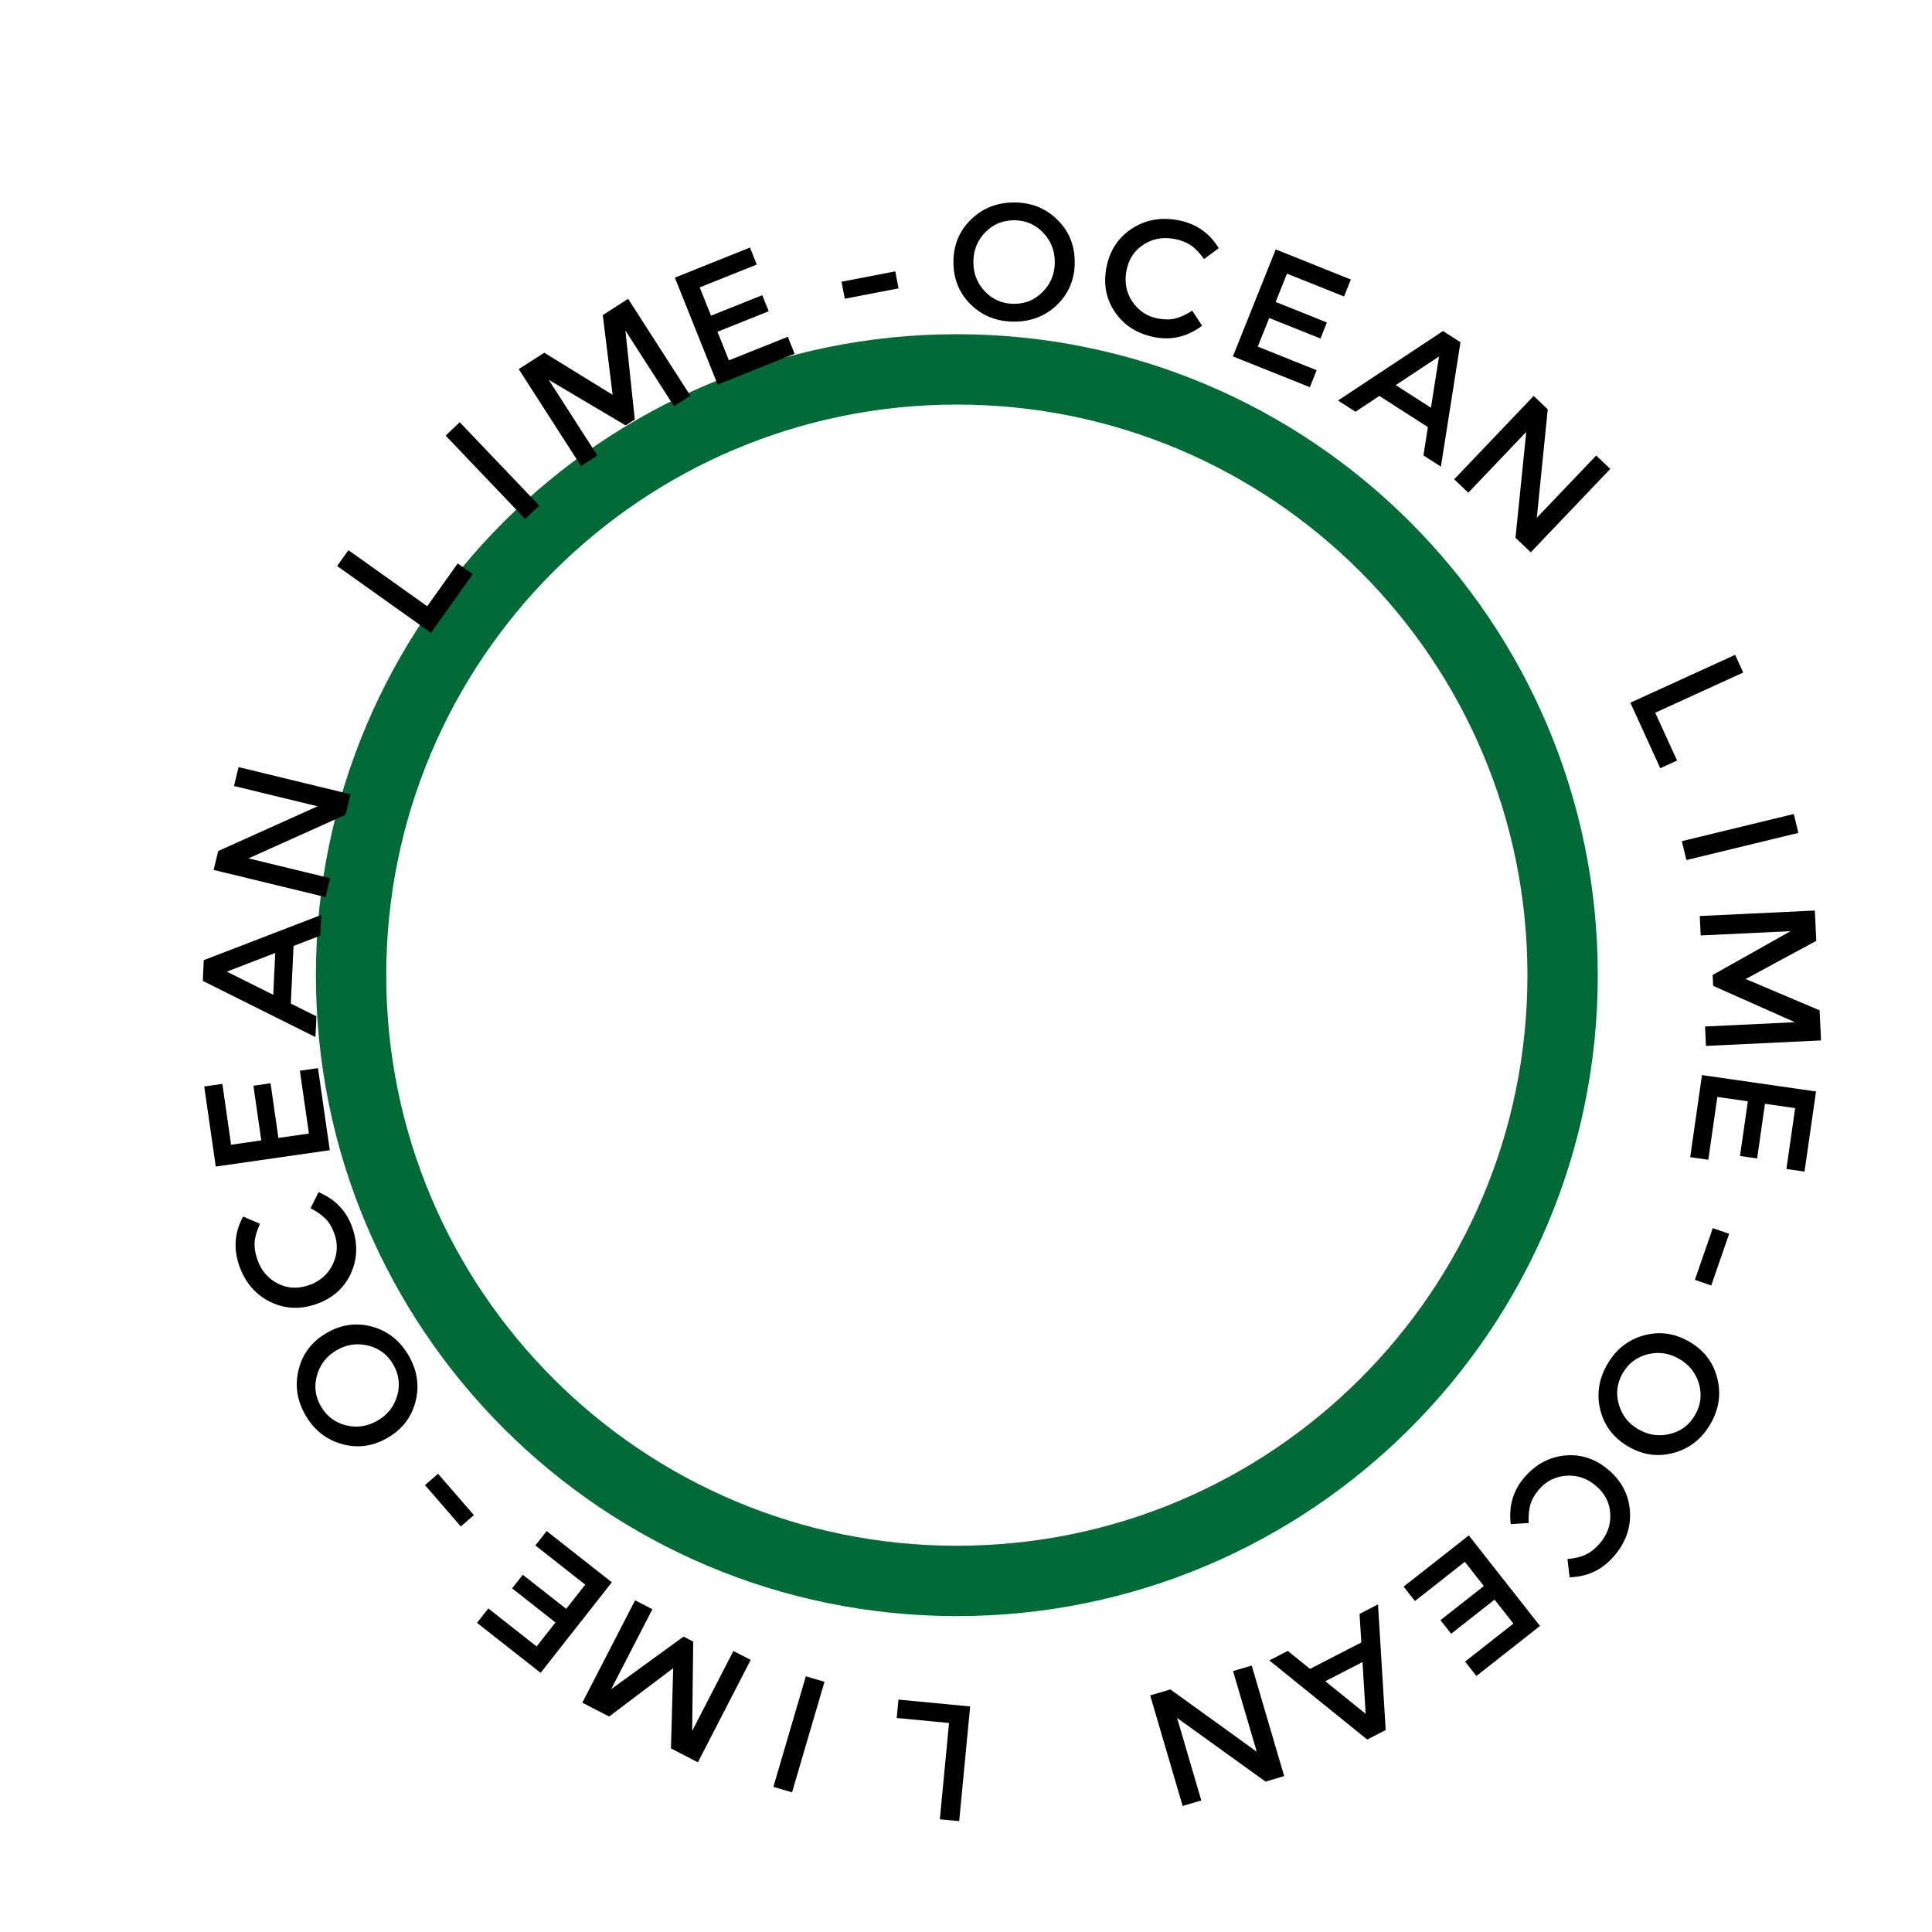 <?xml version="1.0" encoding="UTF-8"?> <svg xmlns="http://www.w3.org/2000/svg" width="422" height="422" viewBox="0 0 422 422" fill="none"> <g filter="url(#filter0_dddi)"> <path fill-rule="evenodd" clip-rule="evenodd" d="M221 345.634C289.834 345.634 345.634 289.834 345.634 221C345.634 152.166 289.834 96.366 221 96.366C152.166 96.366 96.366 152.166 96.366 221C96.366 289.834 152.166 345.634 221 345.634ZM221 361C298.32 361 361 298.32 361 221C361 143.68 298.32 81 221 81C143.68 81 81 143.68 81 221C81 298.32 143.68 361 221 361Z" fill="#016A37"></path> </g> <path d="M227.803 50.776C226.099 49 223.999 48.112 221.503 48.112C219.007 48.112 216.895 49 215.167 50.776C213.463 52.552 212.611 54.712 212.611 57.256C212.611 59.776 213.463 61.924 215.167 63.7C216.895 65.476 219.007 66.364 221.503 66.364C223.999 66.364 226.099 65.476 227.803 63.7C229.531 61.924 230.395 59.776 230.395 57.256C230.395 54.712 229.531 52.552 227.803 50.776ZM230.935 66.544C228.391 69.016 225.247 70.252 221.503 70.252C217.759 70.252 214.615 69.016 212.071 66.544C209.527 64.048 208.255 60.952 208.255 57.256C208.255 53.536 209.527 50.44 212.071 47.968C214.615 45.472 217.759 44.224 221.503 44.224C225.247 44.224 228.391 45.472 230.935 47.968C233.479 50.44 234.751 53.536 234.751 57.256C234.751 60.952 233.479 64.048 230.935 66.544Z" fill="black"></path> <path d="M252.87 69.565C254.308 69.842 255.591 69.845 256.718 69.573C257.851 69.278 259.085 68.709 260.42 67.867L262.575 71.142C259.401 73.536 255.94 74.373 252.193 73.65C248.469 72.933 245.602 71.134 243.591 68.253C241.603 65.377 240.964 62.1 241.672 58.424C242.381 54.748 244.22 51.925 247.191 49.956C250.185 47.991 253.591 47.376 257.408 48.112C261.25 48.852 264.182 50.884 266.206 54.207L262.996 56.595C262.036 55.236 261.068 54.231 260.094 53.579C259.144 52.931 257.961 52.471 256.547 52.199C254.049 51.717 251.795 52.126 249.785 53.425C247.779 54.701 246.534 56.599 246.048 59.121C245.566 61.619 245.998 63.877 247.345 65.897C248.719 67.897 250.561 69.12 252.87 69.565Z" fill="black"></path> <path d="M295.06 61.051L293.575 64.761L281.109 59.77L278.634 65.953L289.83 70.436L288.425 73.945L277.229 69.463L274.727 75.712L287.594 80.864L286.109 84.573L269.298 77.843L278.651 54.482L295.06 61.051Z" fill="black"></path> <path d="M301.29 86.483L296.075 89.936L292.259 87.483L315.192 72.309L319.008 74.761L314.731 101.925L310.915 99.473L311.889 93.295L301.29 86.483ZM312.557 89.059L314.316 77.866L304.865 84.116L312.557 89.059Z" fill="black"></path> <path d="M348.649 99.495L351.724 102.426L334.359 120.638L331.024 117.458L333.376 94.333L320.706 107.621L317.632 104.689L334.997 86.477L338.071 89.409L335.681 113.095L348.649 99.495Z" fill="black"></path> <path d="M356.112 153.487L379.002 143.034L380.767 146.898L361.545 155.677L366.315 166.123L362.648 167.798L356.112 153.487Z" fill="black"></path> <path d="M391.811 177.798L392.813 181.927L368.358 187.859L367.356 183.731L391.811 177.798Z" fill="black"></path> <path d="M371.478 204.328L371.275 200.085L396.411 198.887L396.726 205.504L381.301 213.843L397.449 220.679L397.762 227.259L372.627 228.456L372.425 224.213L392.059 223.278L374.2 215.335L374.087 212.961L391.111 203.392L371.478 204.328Z" fill="black"></path> <path d="M394.153 255.905L390.198 255.336L392.109 242.045L385.517 241.097L383.801 253.035L380.059 252.497L381.775 240.559L375.112 239.601L373.139 253.32L369.184 252.752L371.761 234.828L396.669 238.409L394.153 255.905Z" fill="black"></path> <path d="M374.117 268.258L377.689 269.494L373.78 280.788L370.208 279.552L374.117 268.258Z" fill="black"></path> <path d="M364.787 313.205C367.177 312.618 368.996 311.243 370.244 309.081C371.492 306.92 371.779 304.647 371.105 302.262C370.419 299.899 368.974 298.081 366.771 296.809C364.588 295.549 362.302 295.213 359.912 295.8C357.51 296.409 355.685 297.794 354.437 299.955C353.189 302.117 352.908 304.38 353.594 306.743C354.268 309.128 355.696 310.95 357.879 312.21C360.082 313.482 362.385 313.814 364.787 313.205ZM349.565 308.034C348.696 304.595 349.198 301.254 351.07 298.011C352.942 294.769 355.584 292.664 358.997 291.697C362.431 290.742 365.748 291.188 368.949 293.036C372.17 294.896 374.216 297.546 375.084 300.985C375.974 304.436 375.483 307.783 373.611 311.025C371.739 314.268 369.086 316.367 365.652 317.322C362.24 318.289 358.922 317.843 355.701 315.983C352.5 314.135 350.455 311.485 349.565 308.034Z" fill="black"></path> <path d="M336.207 325.285C335.248 326.391 334.604 327.5 334.275 328.613C333.965 329.741 333.84 331.094 333.902 332.672L329.988 332.901C329.502 328.954 330.508 325.539 333.007 322.655C335.49 319.789 338.482 318.206 341.983 317.904C345.467 317.621 348.624 318.705 351.454 321.157C354.283 323.609 355.808 326.613 356.029 330.171C356.233 333.746 355.063 337.003 352.516 339.941C349.955 342.897 346.729 344.421 342.839 344.512L342.376 340.539C344.033 340.386 345.387 340.051 346.439 339.533C347.475 339.034 348.465 338.24 349.408 337.152C351.074 335.229 351.847 333.073 351.727 330.682C351.625 328.308 350.604 326.28 348.663 324.598C346.74 322.932 344.568 322.177 342.146 322.333C339.727 322.523 337.747 323.507 336.207 325.285Z" fill="black"></path> <path d="M322.484 366.079L320.014 362.938L330.569 354.637L326.452 349.402L316.973 356.857L314.636 353.886L324.116 346.431L319.954 341.139L309.06 349.707L306.589 346.566L320.823 335.372L336.379 355.152L322.484 366.079Z" fill="black"></path> <path d="M297.346 358.758L296.963 352.516L300.994 350.437L302.67 377.884L298.638 379.963L277.252 362.677L281.283 360.599L286.146 364.532L297.346 358.758ZM289.48 367.228L298.295 374.348L297.608 363.038L289.48 367.228Z" fill="black"></path> <path d="M262.397 393.267L258.321 394.463L251.231 370.319L255.653 369.02L274.504 382.62L269.331 365.004L273.407 363.807L280.497 387.952L276.421 389.149L257.103 375.236L262.397 393.267Z" fill="black"></path> <path d="M211.906 372.733L209.514 397.783L205.286 397.38L207.294 376.343L195.862 375.252L196.246 371.238L211.906 372.733Z" fill="black"></path> <path d="M173.003 391.494L168.927 390.297L176.017 366.152L180.093 367.349L173.003 391.494Z" fill="black"></path> <path d="M160.195 360.62L163.971 362.566L152.44 384.933L146.552 381.898L147.042 364.37L133.049 374.936L127.193 371.918L138.724 349.551L142.5 351.497L133.493 368.968L149.301 357.474L151.413 358.563L151.188 378.091L160.195 360.62Z" fill="black"></path> <path d="M104.19 354.469L106.66 351.328L117.215 359.629L121.332 354.393L111.852 346.938L114.189 343.967L123.669 351.422L127.83 346.13L116.935 337.563L119.405 334.422L133.639 345.615L118.084 365.396L104.19 354.469Z" fill="black"></path> <path d="M103.51 330.941L100.654 333.416L92.827 324.383L95.683 321.908L103.51 330.941Z" fill="black"></path> <path d="M69.249 300.387C68.563 302.75 68.844 305.013 70.092 307.174C71.34 309.336 73.165 310.721 75.567 311.33C77.958 311.917 80.254 311.575 82.457 310.303C84.64 309.043 86.074 307.231 86.76 304.868C87.434 302.483 87.147 300.21 85.899 298.048C84.651 295.887 82.832 294.512 80.442 293.925C78.04 293.316 75.748 293.642 73.565 294.902C71.362 296.174 69.924 298.002 69.249 300.387ZM81.339 289.79C84.752 290.757 87.394 292.862 89.266 296.104C91.138 299.347 91.64 302.688 90.771 306.127C89.881 309.578 87.836 312.228 84.635 314.076C81.414 315.936 78.097 316.382 74.684 315.415C71.25 314.46 68.597 312.361 66.725 309.118C64.853 305.876 64.362 302.529 65.252 299.078C66.121 295.639 68.166 292.989 71.387 291.129C74.588 289.281 77.905 288.835 81.339 289.79Z" fill="black"></path> <path d="M73.079 269.596C72.6 268.213 71.961 267.1 71.162 266.259C70.34 265.426 69.231 264.642 67.833 263.907L69.592 260.403C73.253 261.955 75.708 264.534 76.956 268.14C78.196 271.723 78.071 275.106 76.582 278.288C75.085 281.448 72.568 283.639 69.03 284.864C65.492 286.089 62.127 285.907 58.936 284.319C55.738 282.709 53.503 280.067 52.231 276.392C50.952 272.696 51.245 269.14 53.111 265.726L56.783 267.312C56.087 268.823 55.7 270.163 55.623 271.333C55.537 272.48 55.73 273.734 56.201 275.095C57.033 277.499 58.514 279.246 60.644 280.338C62.752 281.437 65.019 281.567 67.445 280.727C69.849 279.895 71.589 278.391 72.665 276.215C73.71 274.025 73.848 271.819 73.079 269.596Z" fill="black"></path> <path d="M44.611 237.315L48.566 236.746L50.477 250.038L57.069 249.09L55.353 237.153L59.095 236.615L60.811 248.552L67.474 247.594L65.502 233.875L69.457 233.306L72.034 251.23L47.127 254.811L44.611 237.315Z" fill="black"></path> <path d="M63.52 219.205L69.118 221.994L68.902 226.525L44.294 214.252L44.51 209.721L70.173 199.843L69.957 204.374L64.12 206.619L63.52 219.205ZM60.118 208.158L49.544 212.232L59.683 217.292L60.118 208.158Z" fill="black"></path> <path d="M51.109 171.684L52.111 167.556L76.566 173.488L75.479 177.966L54.276 187.492L72.118 191.82L71.117 195.949L46.662 190.016L47.663 185.888L69.372 176.114L51.109 171.684Z" fill="black"></path> <path d="M94.137 138.224L73.639 123.628L76.103 120.167L93.317 132.425L99.978 123.071L103.262 125.409L94.137 138.224Z" fill="black"></path> <path d="M97.341 95.153L100.416 92.222L117.781 110.434L114.707 113.365L97.341 95.153Z" fill="black"></path> <path d="M130.483 99.498L126.91 101.794L113.305 80.625L118.877 77.044L133.812 86.232L131.658 68.83L137.2 65.269L150.805 86.438L147.231 88.734L136.604 72.199L138.654 91.636L136.655 92.921L119.856 82.962L130.483 99.498Z" fill="black"></path> <path d="M163.813 54.071L165.298 57.781L152.832 62.772L155.307 68.954L166.503 64.472L167.908 67.981L156.712 72.464L159.214 78.713L172.081 73.562L173.566 77.272L156.755 84.002L147.403 60.641L163.813 54.071Z" fill="black"></path> <path d="M184.528 65.247L183.813 61.535L195.549 59.273L196.264 62.985L184.528 65.247Z" fill="black"></path> <defs> <filter id="filter0_dddi" x="0" y="0" width="422" height="422" filterUnits="userSpaceOnUse" color-interpolation-filters="sRGB"> <feFlood flood-opacity="0" result="BackgroundImageFix"></feFlood> <feColorMatrix in="SourceAlpha" type="matrix" values="0 0 0 0 0 0 0 0 0 0 0 0 0 0 0 0 0 0 127 0"></feColorMatrix> <feOffset dx="12" dy="12"></feOffset> <feGaussianBlur stdDeviation="24.5"></feGaussianBlur> <feColorMatrix type="matrix" values="0 0 0 0 0.216 0 0 0 0 0.329 0 0 0 0 0.667 0 0 0 0.2 0"></feColorMatrix> <feBlend mode="normal" in2="BackgroundImageFix" result="effect1_dropShadow"></feBlend> <feColorMatrix in="SourceAlpha" type="matrix" values="0 0 0 0 0 0 0 0 0 0 0 0 0 0 0 0 0 0 127 0"></feColorMatrix> <feOffset dx="-12" dy="-12"></feOffset> <feGaussianBlur stdDeviation="34.5"></feGaussianBlur> <feColorMatrix type="matrix" values="0 0 0 0 1 0 0 0 0 1 0 0 0 0 1 0 0 0 1 0"></feColorMatrix> <feBlend mode="normal" in2="effect1_dropShadow" result="effect2_dropShadow"></feBlend> <feColorMatrix in="SourceAlpha" type="matrix" values="0 0 0 0 0 0 0 0 0 0 0 0 0 0 0 0 0 0 127 0"></feColorMatrix> <feOffset dy="4"></feOffset> <feGaussianBlur stdDeviation="2"></feGaussianBlur> <feColorMatrix type="matrix" values="0 0 0 0 0 0 0 0 0 0 0 0 0 0 0 0 0 0 0.25 0"></feColorMatrix> <feBlend mode="normal" in2="effect2_dropShadow" result="effect3_dropShadow"></feBlend> <feBlend mode="normal" in="SourceGraphic" in2="effect3_dropShadow" result="shape"></feBlend> <feColorMatrix in="SourceAlpha" type="matrix" values="0 0 0 0 0 0 0 0 0 0 0 0 0 0 0 0 0 0 127 0" result="hardAlpha"></feColorMatrix> <feOffset dx="-12" dy="-12"></feOffset> <feGaussianBlur stdDeviation="35"></feGaussianBlur> <feComposite in2="hardAlpha" operator="arithmetic" k2="-1" k3="1"></feComposite> <feColorMatrix type="matrix" values="0 0 0 0 0.216 0 0 0 0 0.329 0 0 0 0 0.667 0 0 0 0.15 0"></feColorMatrix> <feBlend mode="normal" in2="shape" result="effect4_innerShadow"></feBlend> </filter> </defs> </svg> 